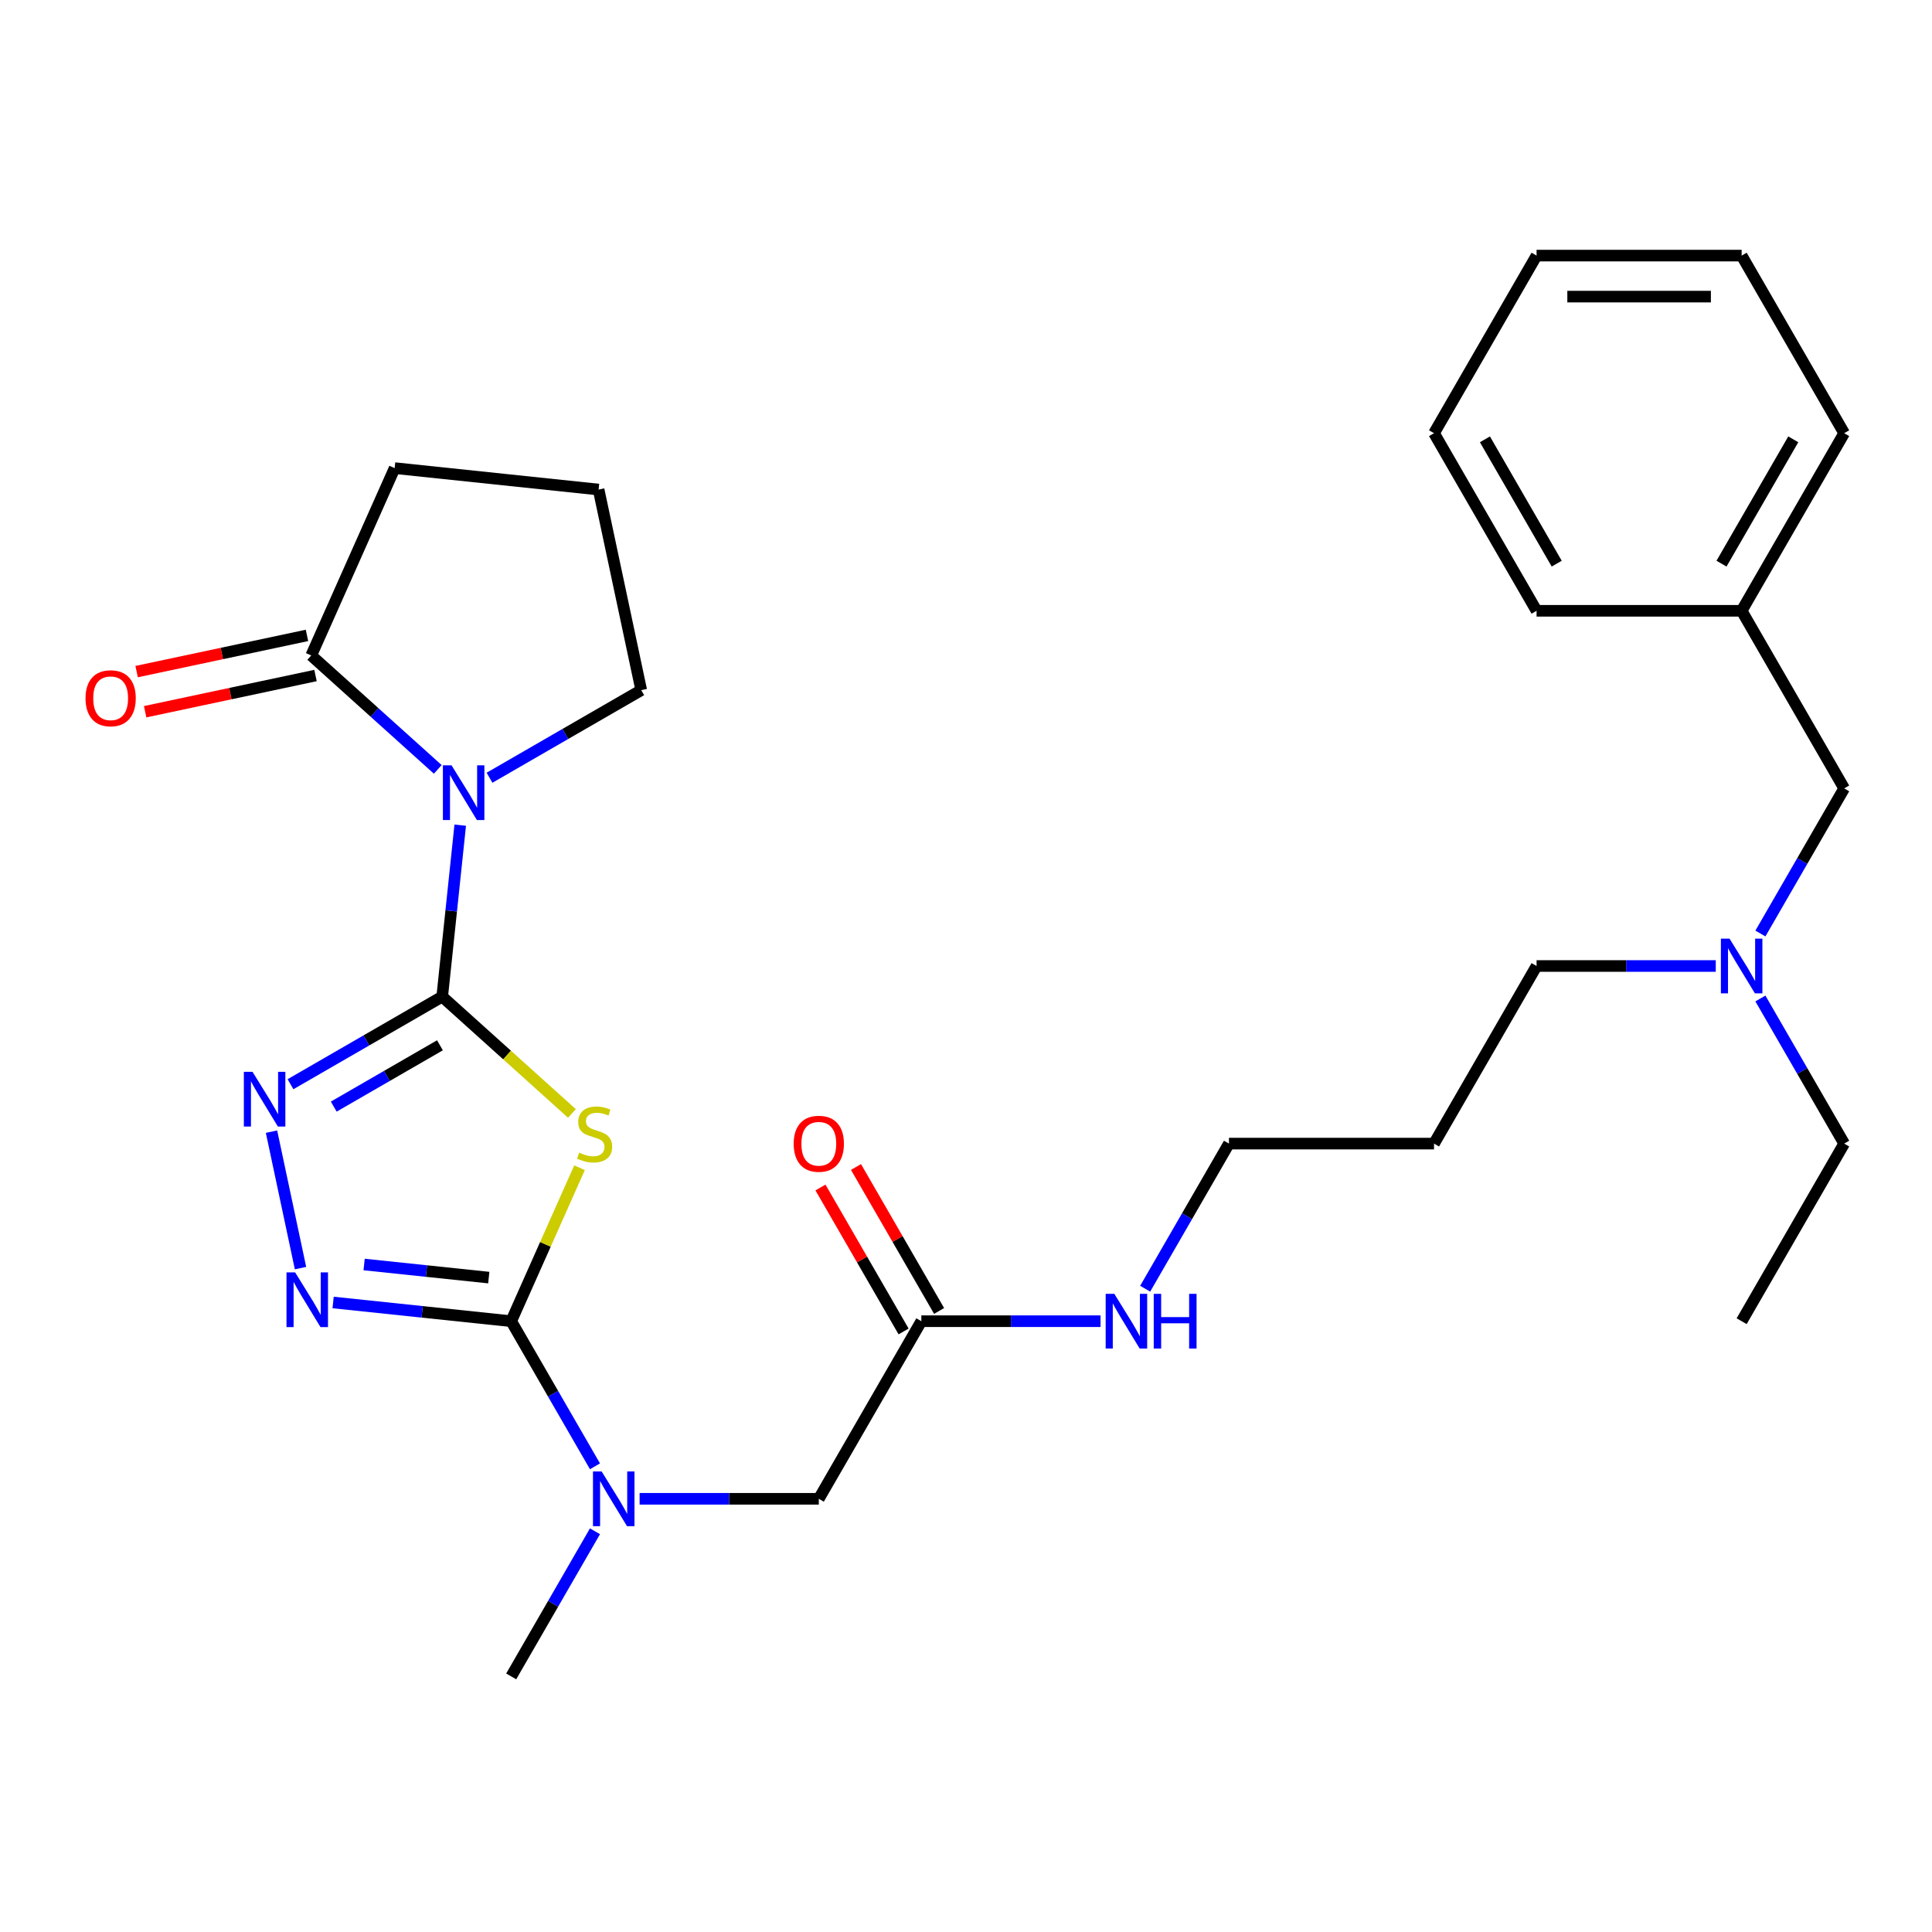 <?xml version='1.0' encoding='iso-8859-1'?>
<svg version='1.1' baseProfile='full'
              xmlns='http://www.w3.org/2000/svg'
                      xmlns:rdkit='http://www.rdkit.org/xml'
                      xmlns:xlink='http://www.w3.org/1999/xlink'
                  xml:space='preserve'
width='1000px' height='1000px' viewBox='0 0 1000 1000'>
<!-- END OF HEADER -->
<rect style='opacity:1.0;fill:#FFFFFF;stroke:none' width='1000' height='1000' x='0' y='0'> </rect>
<path class='bond-0' d='M 228.885,515.856 L 262.459,546.086' style='fill:none;fill-rule:evenodd;stroke:#000000;stroke-width:6px;stroke-linecap:butt;stroke-linejoin:miter;stroke-opacity:1' />
<path class='bond-0' d='M 262.459,546.086 L 296.033,576.316' style='fill:none;fill-rule:evenodd;stroke:#CCCC00;stroke-width:6px;stroke-linecap:butt;stroke-linejoin:miter;stroke-opacity:1' />
<path class='bond-1' d='M 228.885,515.856 L 233.549,471.48' style='fill:none;fill-rule:evenodd;stroke:#000000;stroke-width:6px;stroke-linecap:butt;stroke-linejoin:miter;stroke-opacity:1' />
<path class='bond-1' d='M 233.549,471.48 L 238.213,427.104' style='fill:none;fill-rule:evenodd;stroke:#0000FF;stroke-width:6px;stroke-linecap:butt;stroke-linejoin:miter;stroke-opacity:1' />
<path class='bond-3' d='M 228.885,515.856 L 189.619,538.526' style='fill:none;fill-rule:evenodd;stroke:#000000;stroke-width:6px;stroke-linecap:butt;stroke-linejoin:miter;stroke-opacity:1' />
<path class='bond-3' d='M 189.619,538.526 L 150.353,561.196' style='fill:none;fill-rule:evenodd;stroke:#0000FF;stroke-width:6px;stroke-linecap:butt;stroke-linejoin:miter;stroke-opacity:1' />
<path class='bond-3' d='M 227.719,541.042 L 200.233,556.911' style='fill:none;fill-rule:evenodd;stroke:#000000;stroke-width:6px;stroke-linecap:butt;stroke-linejoin:miter;stroke-opacity:1' />
<path class='bond-3' d='M 200.233,556.911 L 172.747,572.78' style='fill:none;fill-rule:evenodd;stroke:#0000FF;stroke-width:6px;stroke-linecap:butt;stroke-linejoin:miter;stroke-opacity:1' />
<path class='bond-2' d='M 299.96,604.415 L 282.277,644.133' style='fill:none;fill-rule:evenodd;stroke:#CCCC00;stroke-width:6px;stroke-linecap:butt;stroke-linejoin:miter;stroke-opacity:1' />
<path class='bond-2' d='M 282.277,644.133 L 264.593,683.851' style='fill:none;fill-rule:evenodd;stroke:#000000;stroke-width:6px;stroke-linecap:butt;stroke-linejoin:miter;stroke-opacity:1' />
<path class='bond-5' d='M 226.586,398.231 L 193.842,368.748' style='fill:none;fill-rule:evenodd;stroke:#0000FF;stroke-width:6px;stroke-linecap:butt;stroke-linejoin:miter;stroke-opacity:1' />
<path class='bond-5' d='M 193.842,368.748 L 161.098,339.265' style='fill:none;fill-rule:evenodd;stroke:#000000;stroke-width:6px;stroke-linecap:butt;stroke-linejoin:miter;stroke-opacity:1' />
<path class='bond-11' d='M 253.374,402.558 L 292.64,379.888' style='fill:none;fill-rule:evenodd;stroke:#0000FF;stroke-width:6px;stroke-linecap:butt;stroke-linejoin:miter;stroke-opacity:1' />
<path class='bond-11' d='M 292.64,379.888 L 331.906,357.217' style='fill:none;fill-rule:evenodd;stroke:#000000;stroke-width:6px;stroke-linecap:butt;stroke-linejoin:miter;stroke-opacity:1' />
<path class='bond-6' d='M 264.593,683.851 L 286.276,721.407' style='fill:none;fill-rule:evenodd;stroke:#000000;stroke-width:6px;stroke-linecap:butt;stroke-linejoin:miter;stroke-opacity:1' />
<path class='bond-6' d='M 286.276,721.407 L 307.959,758.963' style='fill:none;fill-rule:evenodd;stroke:#0000FF;stroke-width:6px;stroke-linecap:butt;stroke-linejoin:miter;stroke-opacity:1' />
<path class='bond-29' d='M 264.593,683.851 L 218.507,679.007' style='fill:none;fill-rule:evenodd;stroke:#000000;stroke-width:6px;stroke-linecap:butt;stroke-linejoin:miter;stroke-opacity:1' />
<path class='bond-29' d='M 218.507,679.007 L 172.422,674.164' style='fill:none;fill-rule:evenodd;stroke:#0000FF;stroke-width:6px;stroke-linecap:butt;stroke-linejoin:miter;stroke-opacity:1' />
<path class='bond-29' d='M 252.987,661.285 L 220.727,657.894' style='fill:none;fill-rule:evenodd;stroke:#000000;stroke-width:6px;stroke-linecap:butt;stroke-linejoin:miter;stroke-opacity:1' />
<path class='bond-29' d='M 220.727,657.894 L 188.467,654.504' style='fill:none;fill-rule:evenodd;stroke:#0000FF;stroke-width:6px;stroke-linecap:butt;stroke-linejoin:miter;stroke-opacity:1' />
<path class='bond-4' d='M 140.533,585.743 L 155.546,656.372' style='fill:none;fill-rule:evenodd;stroke:#0000FF;stroke-width:6px;stroke-linecap:butt;stroke-linejoin:miter;stroke-opacity:1' />
<path class='bond-9' d='M 158.891,328.882 L 114.804,338.253' style='fill:none;fill-rule:evenodd;stroke:#000000;stroke-width:6px;stroke-linecap:butt;stroke-linejoin:miter;stroke-opacity:1' />
<path class='bond-9' d='M 114.804,338.253 L 70.718,347.624' style='fill:none;fill-rule:evenodd;stroke:#FF0000;stroke-width:6px;stroke-linecap:butt;stroke-linejoin:miter;stroke-opacity:1' />
<path class='bond-9' d='M 163.305,349.647 L 119.218,359.018' style='fill:none;fill-rule:evenodd;stroke:#000000;stroke-width:6px;stroke-linecap:butt;stroke-linejoin:miter;stroke-opacity:1' />
<path class='bond-9' d='M 119.218,359.018 L 75.131,368.389' style='fill:none;fill-rule:evenodd;stroke:#FF0000;stroke-width:6px;stroke-linecap:butt;stroke-linejoin:miter;stroke-opacity:1' />
<path class='bond-15' d='M 161.098,339.265 L 204.271,242.295' style='fill:none;fill-rule:evenodd;stroke:#000000;stroke-width:6px;stroke-linecap:butt;stroke-linejoin:miter;stroke-opacity:1' />
<path class='bond-8' d='M 331.06,775.777 L 377.436,775.777' style='fill:none;fill-rule:evenodd;stroke:#0000FF;stroke-width:6px;stroke-linecap:butt;stroke-linejoin:miter;stroke-opacity:1' />
<path class='bond-8' d='M 377.436,775.777 L 423.813,775.777' style='fill:none;fill-rule:evenodd;stroke:#000000;stroke-width:6px;stroke-linecap:butt;stroke-linejoin:miter;stroke-opacity:1' />
<path class='bond-18' d='M 307.959,792.59 L 286.276,830.146' style='fill:none;fill-rule:evenodd;stroke:#0000FF;stroke-width:6px;stroke-linecap:butt;stroke-linejoin:miter;stroke-opacity:1' />
<path class='bond-18' d='M 286.276,830.146 L 264.593,867.702' style='fill:none;fill-rule:evenodd;stroke:#000000;stroke-width:6px;stroke-linecap:butt;stroke-linejoin:miter;stroke-opacity:1' />
<path class='bond-7' d='M 476.886,683.851 L 423.813,775.777' style='fill:none;fill-rule:evenodd;stroke:#000000;stroke-width:6px;stroke-linecap:butt;stroke-linejoin:miter;stroke-opacity:1' />
<path class='bond-10' d='M 486.079,678.544 L 464.569,641.288' style='fill:none;fill-rule:evenodd;stroke:#000000;stroke-width:6px;stroke-linecap:butt;stroke-linejoin:miter;stroke-opacity:1' />
<path class='bond-10' d='M 464.569,641.288 L 443.059,604.032' style='fill:none;fill-rule:evenodd;stroke:#FF0000;stroke-width:6px;stroke-linecap:butt;stroke-linejoin:miter;stroke-opacity:1' />
<path class='bond-10' d='M 467.694,689.158 L 446.184,651.903' style='fill:none;fill-rule:evenodd;stroke:#000000;stroke-width:6px;stroke-linecap:butt;stroke-linejoin:miter;stroke-opacity:1' />
<path class='bond-10' d='M 446.184,651.903 L 424.674,614.647' style='fill:none;fill-rule:evenodd;stroke:#FF0000;stroke-width:6px;stroke-linecap:butt;stroke-linejoin:miter;stroke-opacity:1' />
<path class='bond-12' d='M 476.886,683.851 L 523.263,683.851' style='fill:none;fill-rule:evenodd;stroke:#000000;stroke-width:6px;stroke-linecap:butt;stroke-linejoin:miter;stroke-opacity:1' />
<path class='bond-12' d='M 523.263,683.851 L 569.639,683.851' style='fill:none;fill-rule:evenodd;stroke:#0000FF;stroke-width:6px;stroke-linecap:butt;stroke-linejoin:miter;stroke-opacity:1' />
<path class='bond-19' d='M 331.906,357.217 L 309.836,253.39' style='fill:none;fill-rule:evenodd;stroke:#000000;stroke-width:6px;stroke-linecap:butt;stroke-linejoin:miter;stroke-opacity:1' />
<path class='bond-21' d='M 592.74,667.037 L 614.423,629.482' style='fill:none;fill-rule:evenodd;stroke:#0000FF;stroke-width:6px;stroke-linecap:butt;stroke-linejoin:miter;stroke-opacity:1' />
<path class='bond-21' d='M 614.423,629.482 L 636.106,591.926' style='fill:none;fill-rule:evenodd;stroke:#000000;stroke-width:6px;stroke-linecap:butt;stroke-linejoin:miter;stroke-opacity:1' />
<path class='bond-13' d='M 888.079,500 L 841.702,500' style='fill:none;fill-rule:evenodd;stroke:#0000FF;stroke-width:6px;stroke-linecap:butt;stroke-linejoin:miter;stroke-opacity:1' />
<path class='bond-13' d='M 841.702,500 L 795.326,500' style='fill:none;fill-rule:evenodd;stroke:#000000;stroke-width:6px;stroke-linecap:butt;stroke-linejoin:miter;stroke-opacity:1' />
<path class='bond-14' d='M 911.18,483.186 L 932.863,445.63' style='fill:none;fill-rule:evenodd;stroke:#0000FF;stroke-width:6px;stroke-linecap:butt;stroke-linejoin:miter;stroke-opacity:1' />
<path class='bond-14' d='M 932.863,445.63 L 954.545,408.074' style='fill:none;fill-rule:evenodd;stroke:#000000;stroke-width:6px;stroke-linecap:butt;stroke-linejoin:miter;stroke-opacity:1' />
<path class='bond-22' d='M 911.18,516.814 L 932.863,554.37' style='fill:none;fill-rule:evenodd;stroke:#0000FF;stroke-width:6px;stroke-linecap:butt;stroke-linejoin:miter;stroke-opacity:1' />
<path class='bond-22' d='M 932.863,554.37 L 954.545,591.926' style='fill:none;fill-rule:evenodd;stroke:#000000;stroke-width:6px;stroke-linecap:butt;stroke-linejoin:miter;stroke-opacity:1' />
<path class='bond-16' d='M 954.545,408.074 L 901.472,316.149' style='fill:none;fill-rule:evenodd;stroke:#000000;stroke-width:6px;stroke-linecap:butt;stroke-linejoin:miter;stroke-opacity:1' />
<path class='bond-30' d='M 204.271,242.295 L 309.836,253.39' style='fill:none;fill-rule:evenodd;stroke:#000000;stroke-width:6px;stroke-linecap:butt;stroke-linejoin:miter;stroke-opacity:1' />
<path class='bond-23' d='M 901.472,316.149 L 954.545,224.223' style='fill:none;fill-rule:evenodd;stroke:#000000;stroke-width:6px;stroke-linecap:butt;stroke-linejoin:miter;stroke-opacity:1' />
<path class='bond-23' d='M 891.048,291.745 L 928.199,227.397' style='fill:none;fill-rule:evenodd;stroke:#000000;stroke-width:6px;stroke-linecap:butt;stroke-linejoin:miter;stroke-opacity:1' />
<path class='bond-24' d='M 901.472,316.149 L 795.326,316.149' style='fill:none;fill-rule:evenodd;stroke:#000000;stroke-width:6px;stroke-linecap:butt;stroke-linejoin:miter;stroke-opacity:1' />
<path class='bond-17' d='M 742.252,591.926 L 636.106,591.926' style='fill:none;fill-rule:evenodd;stroke:#000000;stroke-width:6px;stroke-linecap:butt;stroke-linejoin:miter;stroke-opacity:1' />
<path class='bond-20' d='M 742.252,591.926 L 795.326,500' style='fill:none;fill-rule:evenodd;stroke:#000000;stroke-width:6px;stroke-linecap:butt;stroke-linejoin:miter;stroke-opacity:1' />
<path class='bond-25' d='M 954.545,591.926 L 901.472,683.851' style='fill:none;fill-rule:evenodd;stroke:#000000;stroke-width:6px;stroke-linecap:butt;stroke-linejoin:miter;stroke-opacity:1' />
<path class='bond-26' d='M 954.545,224.223 L 901.472,132.298' style='fill:none;fill-rule:evenodd;stroke:#000000;stroke-width:6px;stroke-linecap:butt;stroke-linejoin:miter;stroke-opacity:1' />
<path class='bond-27' d='M 795.326,316.149 L 742.252,224.223' style='fill:none;fill-rule:evenodd;stroke:#000000;stroke-width:6px;stroke-linecap:butt;stroke-linejoin:miter;stroke-opacity:1' />
<path class='bond-27' d='M 805.75,291.745 L 768.599,227.397' style='fill:none;fill-rule:evenodd;stroke:#000000;stroke-width:6px;stroke-linecap:butt;stroke-linejoin:miter;stroke-opacity:1' />
<path class='bond-31' d='M 901.472,132.298 L 795.326,132.298' style='fill:none;fill-rule:evenodd;stroke:#000000;stroke-width:6px;stroke-linecap:butt;stroke-linejoin:miter;stroke-opacity:1' />
<path class='bond-31' d='M 885.55,153.527 L 811.248,153.527' style='fill:none;fill-rule:evenodd;stroke:#000000;stroke-width:6px;stroke-linecap:butt;stroke-linejoin:miter;stroke-opacity:1' />
<path class='bond-28' d='M 742.252,224.223 L 795.326,132.298' style='fill:none;fill-rule:evenodd;stroke:#000000;stroke-width:6px;stroke-linecap:butt;stroke-linejoin:miter;stroke-opacity:1' />
<path  class='atom-1' d='M 299.767 596.601
Q 300.087 596.721, 301.407 597.281
Q 302.727 597.841, 304.167 598.201
Q 305.647 598.521, 307.087 598.521
Q 309.767 598.521, 311.327 597.241
Q 312.887 595.921, 312.887 593.641
Q 312.887 592.081, 312.087 591.121
Q 311.327 590.161, 310.127 589.641
Q 308.927 589.121, 306.927 588.521
Q 304.407 587.761, 302.887 587.041
Q 301.407 586.321, 300.327 584.801
Q 299.287 583.281, 299.287 580.721
Q 299.287 577.161, 301.687 574.961
Q 304.127 572.761, 308.927 572.761
Q 312.207 572.761, 315.927 574.321
L 315.007 577.401
Q 311.607 576.001, 309.047 576.001
Q 306.287 576.001, 304.767 577.161
Q 303.247 578.281, 303.287 580.241
Q 303.287 581.761, 304.047 582.681
Q 304.847 583.601, 305.967 584.121
Q 307.127 584.641, 309.047 585.241
Q 311.607 586.041, 313.127 586.841
Q 314.647 587.641, 315.727 589.281
Q 316.847 590.881, 316.847 593.641
Q 316.847 597.561, 314.207 599.681
Q 311.607 601.761, 307.247 601.761
Q 304.727 601.761, 302.807 601.201
Q 300.927 600.681, 298.687 599.761
L 299.767 596.601
' fill='#CCCC00'/>
<path  class='atom-2' d='M 233.72 396.131
L 243 411.131
Q 243.92 412.611, 245.4 415.291
Q 246.88 417.971, 246.96 418.131
L 246.96 396.131
L 250.72 396.131
L 250.72 424.451
L 246.84 424.451
L 236.88 408.051
Q 235.72 406.131, 234.48 403.931
Q 233.28 401.731, 232.92 401.051
L 232.92 424.451
L 229.24 424.451
L 229.24 396.131
L 233.72 396.131
' fill='#0000FF'/>
<path  class='atom-4' d='M 130.699 554.769
L 139.979 569.769
Q 140.899 571.249, 142.379 573.929
Q 143.859 576.609, 143.939 576.769
L 143.939 554.769
L 147.699 554.769
L 147.699 583.089
L 143.819 583.089
L 133.859 566.689
Q 132.699 564.769, 131.459 562.569
Q 130.259 560.369, 129.899 559.689
L 129.899 583.089
L 126.219 583.089
L 126.219 554.769
L 130.699 554.769
' fill='#0000FF'/>
<path  class='atom-5' d='M 152.768 658.596
L 162.048 673.596
Q 162.968 675.076, 164.448 677.756
Q 165.928 680.436, 166.008 680.596
L 166.008 658.596
L 169.768 658.596
L 169.768 686.916
L 165.888 686.916
L 155.928 670.516
Q 154.768 668.596, 153.528 666.396
Q 152.328 664.196, 151.968 663.516
L 151.968 686.916
L 148.288 686.916
L 148.288 658.596
L 152.768 658.596
' fill='#0000FF'/>
<path  class='atom-7' d='M 311.406 761.617
L 320.686 776.617
Q 321.606 778.097, 323.086 780.777
Q 324.566 783.457, 324.646 783.617
L 324.646 761.617
L 328.406 761.617
L 328.406 789.937
L 324.526 789.937
L 314.566 773.537
Q 313.406 771.617, 312.166 769.417
Q 310.966 767.217, 310.606 766.537
L 310.606 789.937
L 306.926 789.937
L 306.926 761.617
L 311.406 761.617
' fill='#0000FF'/>
<path  class='atom-10' d='M 44.271 361.414
Q 44.271 354.614, 47.631 350.814
Q 50.991 347.014, 57.271 347.014
Q 63.551 347.014, 66.911 350.814
Q 70.271 354.614, 70.271 361.414
Q 70.271 368.294, 66.871 372.214
Q 63.471 376.094, 57.271 376.094
Q 51.031 376.094, 47.631 372.214
Q 44.271 368.334, 44.271 361.414
M 57.271 372.894
Q 61.591 372.894, 63.911 370.014
Q 66.271 367.094, 66.271 361.414
Q 66.271 355.854, 63.911 353.054
Q 61.591 350.214, 57.271 350.214
Q 52.951 350.214, 50.591 353.014
Q 48.271 355.814, 48.271 361.414
Q 48.271 367.134, 50.591 370.014
Q 52.951 372.894, 57.271 372.894
' fill='#FF0000'/>
<path  class='atom-11' d='M 410.813 592.006
Q 410.813 585.206, 414.173 581.406
Q 417.533 577.606, 423.813 577.606
Q 430.093 577.606, 433.453 581.406
Q 436.813 585.206, 436.813 592.006
Q 436.813 598.886, 433.413 602.806
Q 430.013 606.686, 423.813 606.686
Q 417.573 606.686, 414.173 602.806
Q 410.813 598.926, 410.813 592.006
M 423.813 603.486
Q 428.133 603.486, 430.453 600.606
Q 432.813 597.686, 432.813 592.006
Q 432.813 586.446, 430.453 583.646
Q 428.133 580.806, 423.813 580.806
Q 419.493 580.806, 417.133 583.606
Q 414.813 586.406, 414.813 592.006
Q 414.813 597.726, 417.133 600.606
Q 419.493 603.486, 423.813 603.486
' fill='#FF0000'/>
<path  class='atom-13' d='M 576.773 669.691
L 586.053 684.691
Q 586.973 686.171, 588.453 688.851
Q 589.933 691.531, 590.013 691.691
L 590.013 669.691
L 593.773 669.691
L 593.773 698.011
L 589.893 698.011
L 579.933 681.611
Q 578.773 679.691, 577.533 677.491
Q 576.333 675.291, 575.973 674.611
L 575.973 698.011
L 572.293 698.011
L 572.293 669.691
L 576.773 669.691
' fill='#0000FF'/>
<path  class='atom-13' d='M 597.173 669.691
L 601.013 669.691
L 601.013 681.731
L 615.493 681.731
L 615.493 669.691
L 619.333 669.691
L 619.333 698.011
L 615.493 698.011
L 615.493 684.931
L 601.013 684.931
L 601.013 698.011
L 597.173 698.011
L 597.173 669.691
' fill='#0000FF'/>
<path  class='atom-14' d='M 895.212 485.84
L 904.492 500.84
Q 905.412 502.32, 906.892 505
Q 908.372 507.68, 908.452 507.84
L 908.452 485.84
L 912.212 485.84
L 912.212 514.16
L 908.332 514.16
L 898.372 497.76
Q 897.212 495.84, 895.972 493.64
Q 894.772 491.44, 894.412 490.76
L 894.412 514.16
L 890.732 514.16
L 890.732 485.84
L 895.212 485.84
' fill='#0000FF'/>
</svg>
